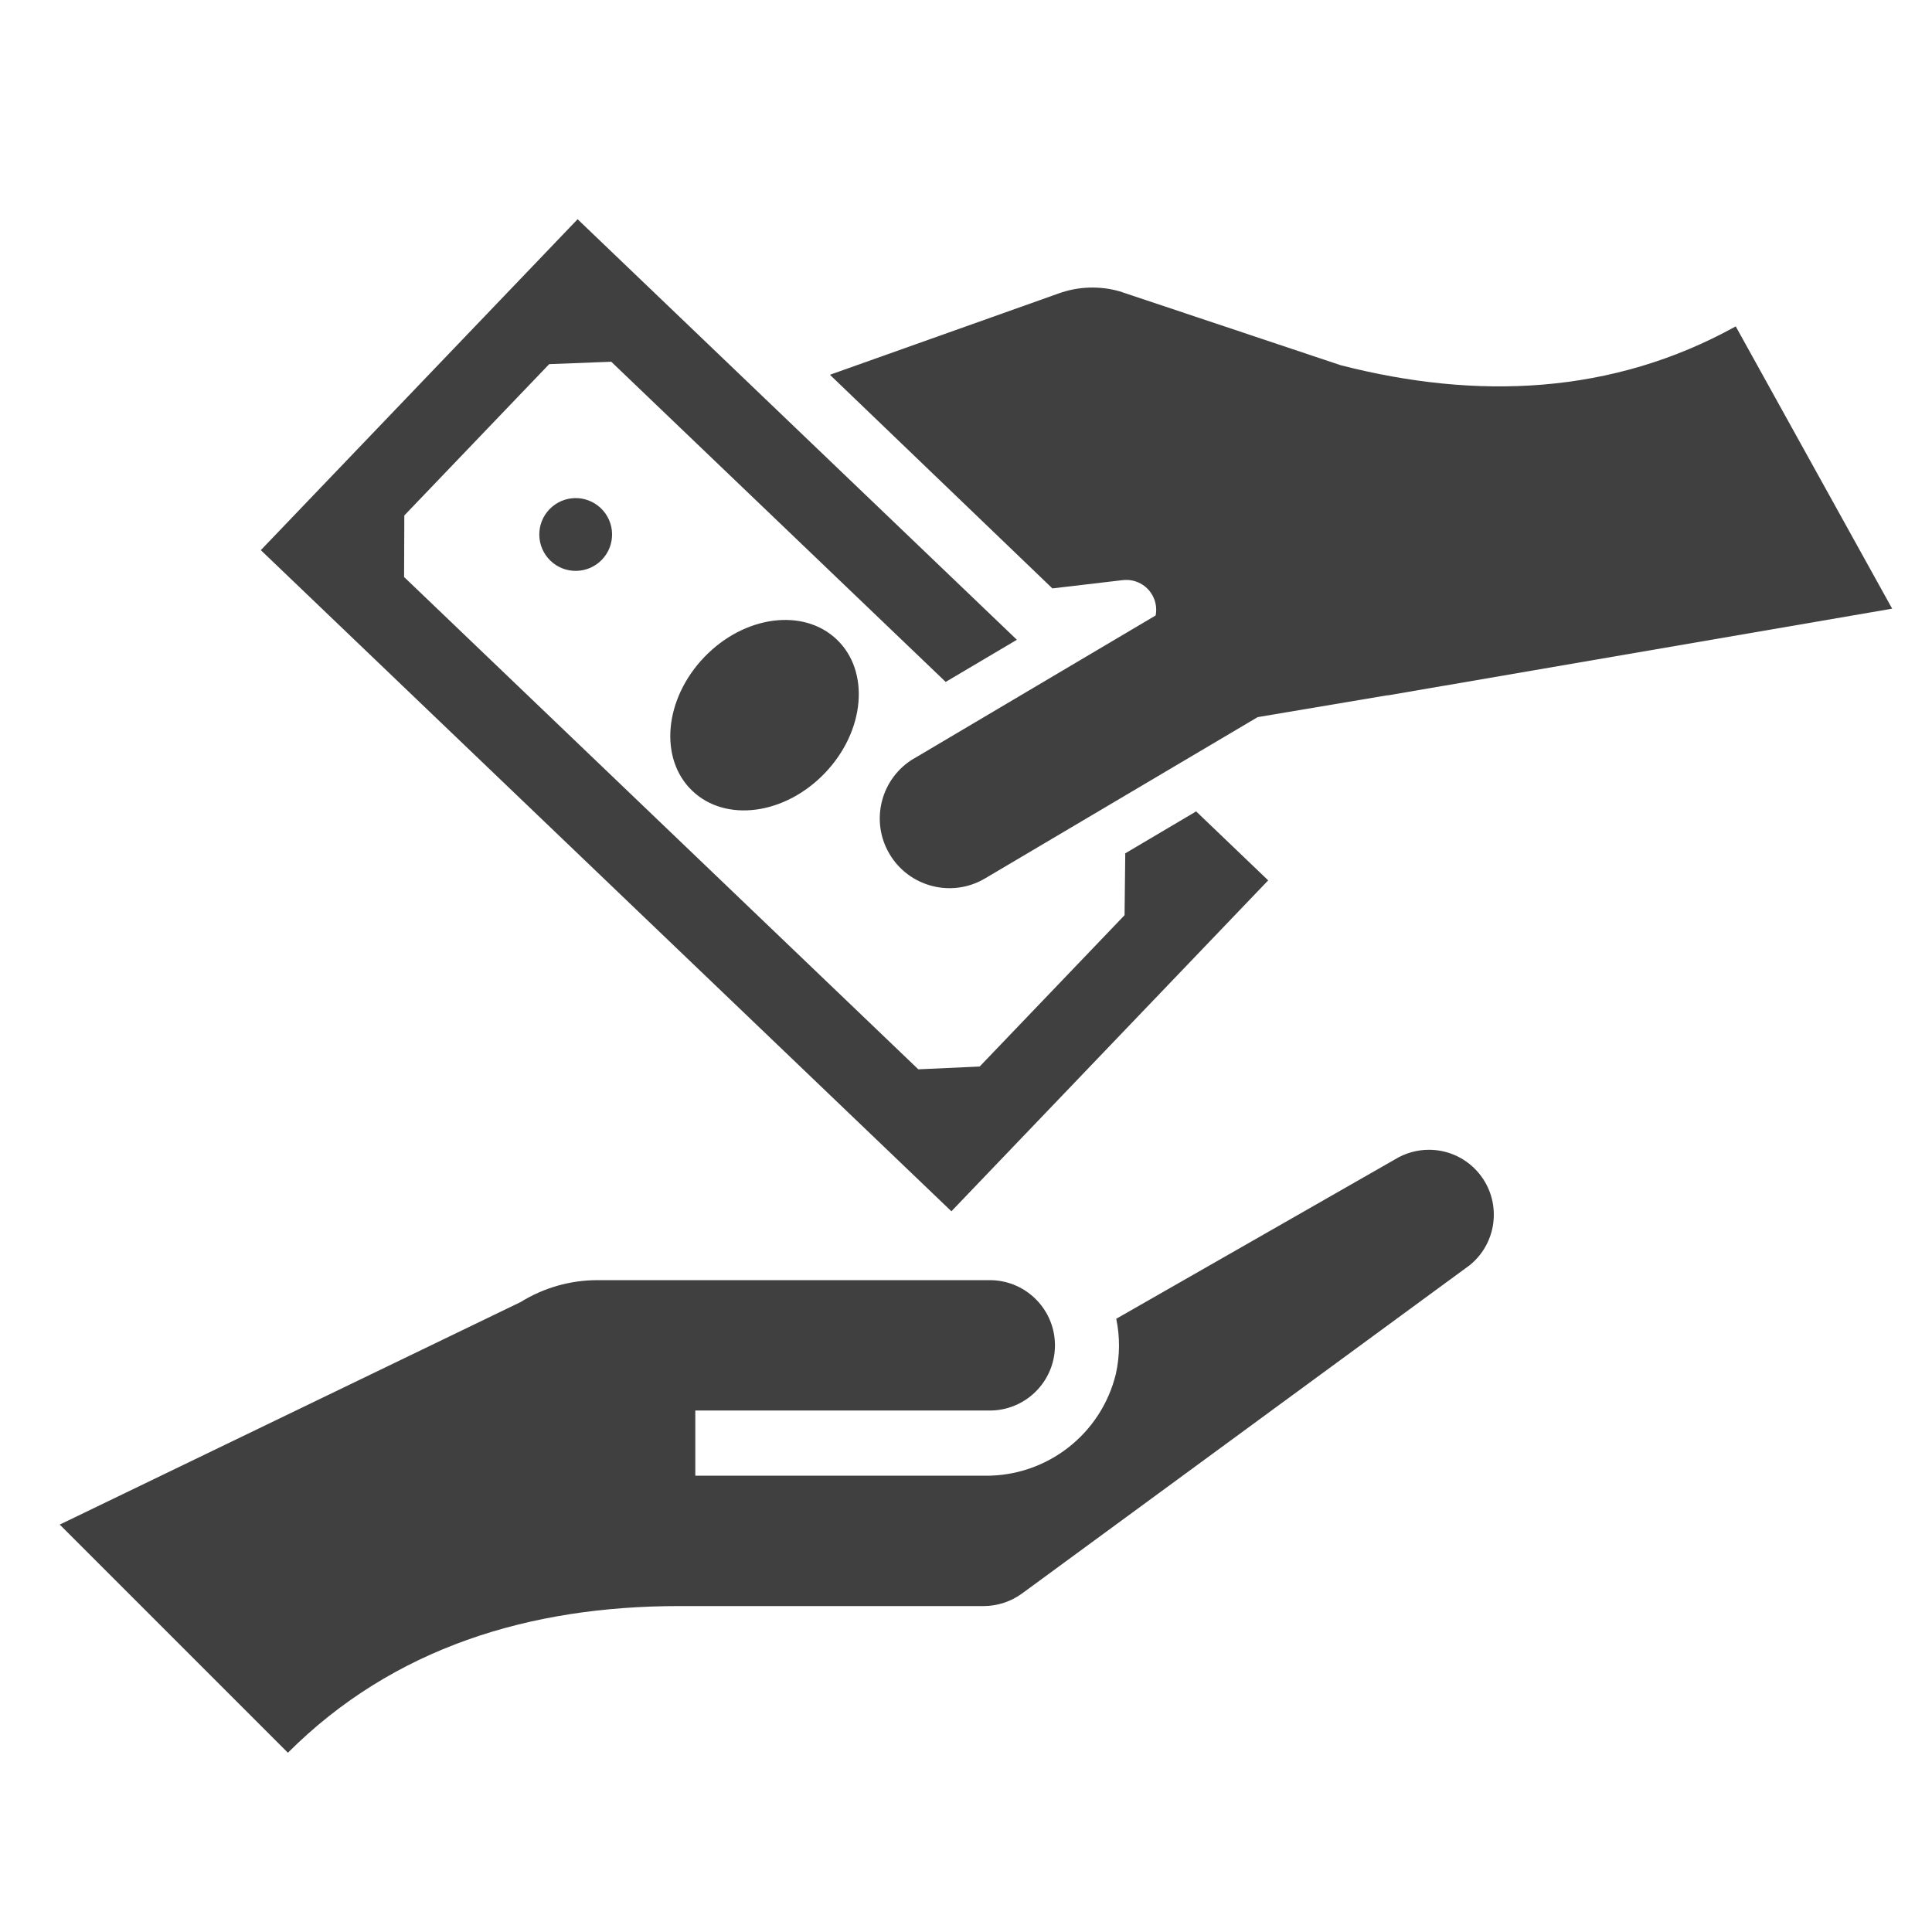<svg width="97" height="97" xmlns="http://www.w3.org/2000/svg" xmlns:xlink="http://www.w3.org/1999/xlink" xml:space="preserve" overflow="hidden"><g transform="translate(-104 -421)"><g><g><g><g><path d="M138.753 460.7C137.078 459.095 137.345 456.1 139.353 454 141.361 451.9 144.342 451.508 146.017 453.112 147.692 454.716 147.426 457.712 145.417 459.812 143.408 461.912 140.429 462.308 138.753 460.7Z" fill="#404040" fill-rule="nonzero" fill-opacity="1"/><path d="M134.167 446.515C134.896 447.213 134.921 448.37 134.223 449.099 133.526 449.827 132.369 449.853 131.64 449.155 130.911 448.457 130.886 447.3 131.584 446.572 132.282 445.843 133.438 445.818 134.167 446.515Z" fill="#404040" fill-rule="nonzero" fill-opacity="1"/><path d="M179 482C179.009 480.201 177.558 478.736 175.759 478.727 175.15 478.724 174.553 478.892 174.035 479.211L160.044 487.211C160.233 488.121 160.227 489.061 160.027 489.969 159.293 493.008 156.553 495.134 153.427 495.091L138.909 495.091 138.909 491.818 153.636 491.818C155.443 491.85 156.934 490.41 156.966 488.603 156.997 486.795 155.558 485.305 153.75 485.273 153.712 485.272 153.674 485.272 153.636 485.273L134 485.273C132.635 485.272 131.298 485.653 130.138 486.373L107 497.545 118.455 509C123.747 503.707 130.625 501.636 138.091 501.636L153.383 501.636C154.08 501.635 154.758 501.413 155.319 501L177.792 484.52C178.553 483.905 178.997 482.979 179 482Z" fill="#404040" fill-rule="nonzero" fill-opacity="1"/><path d="M133 432.007 155.054 453.121 151.48 455.237 134.689 439.162 131.574 439.282 124.3 446.879 124.288 449.97 150.106 474.687 153.187 474.547 160.461 466.949 160.496 463.868 160.48 463.853 164.055 461.738 167.672 465.201 151.767 481.815 117.095 448.621 133 432.007Z" fill="#404040" fill-rule="nonzero" fill-opacity="1"/><path d="M149.888 459.084 162.022 451.9C162.179 451.087 161.647 450.3 160.833 450.143 160.682 450.114 160.528 450.108 160.375 450.126L156.837 450.542 145.668 439.816 157.168 435.727C158.148 435.378 159.212 435.343 160.212 435.627L171.317 439.338C178.134 441.086 184.926 440.833 191.146 437.387L199 451.56 176.455 455.437 176.446 455.437 173.674 455.914 173.674 455.905 167.143 457.005 153.453 465.105C151.789 466.089 149.643 465.538 148.659 463.875 147.674 462.211 148.225 460.064 149.889 459.08Z" fill="#404040" fill-rule="nonzero" fill-opacity="1"/></g></g></g></g></g></svg>